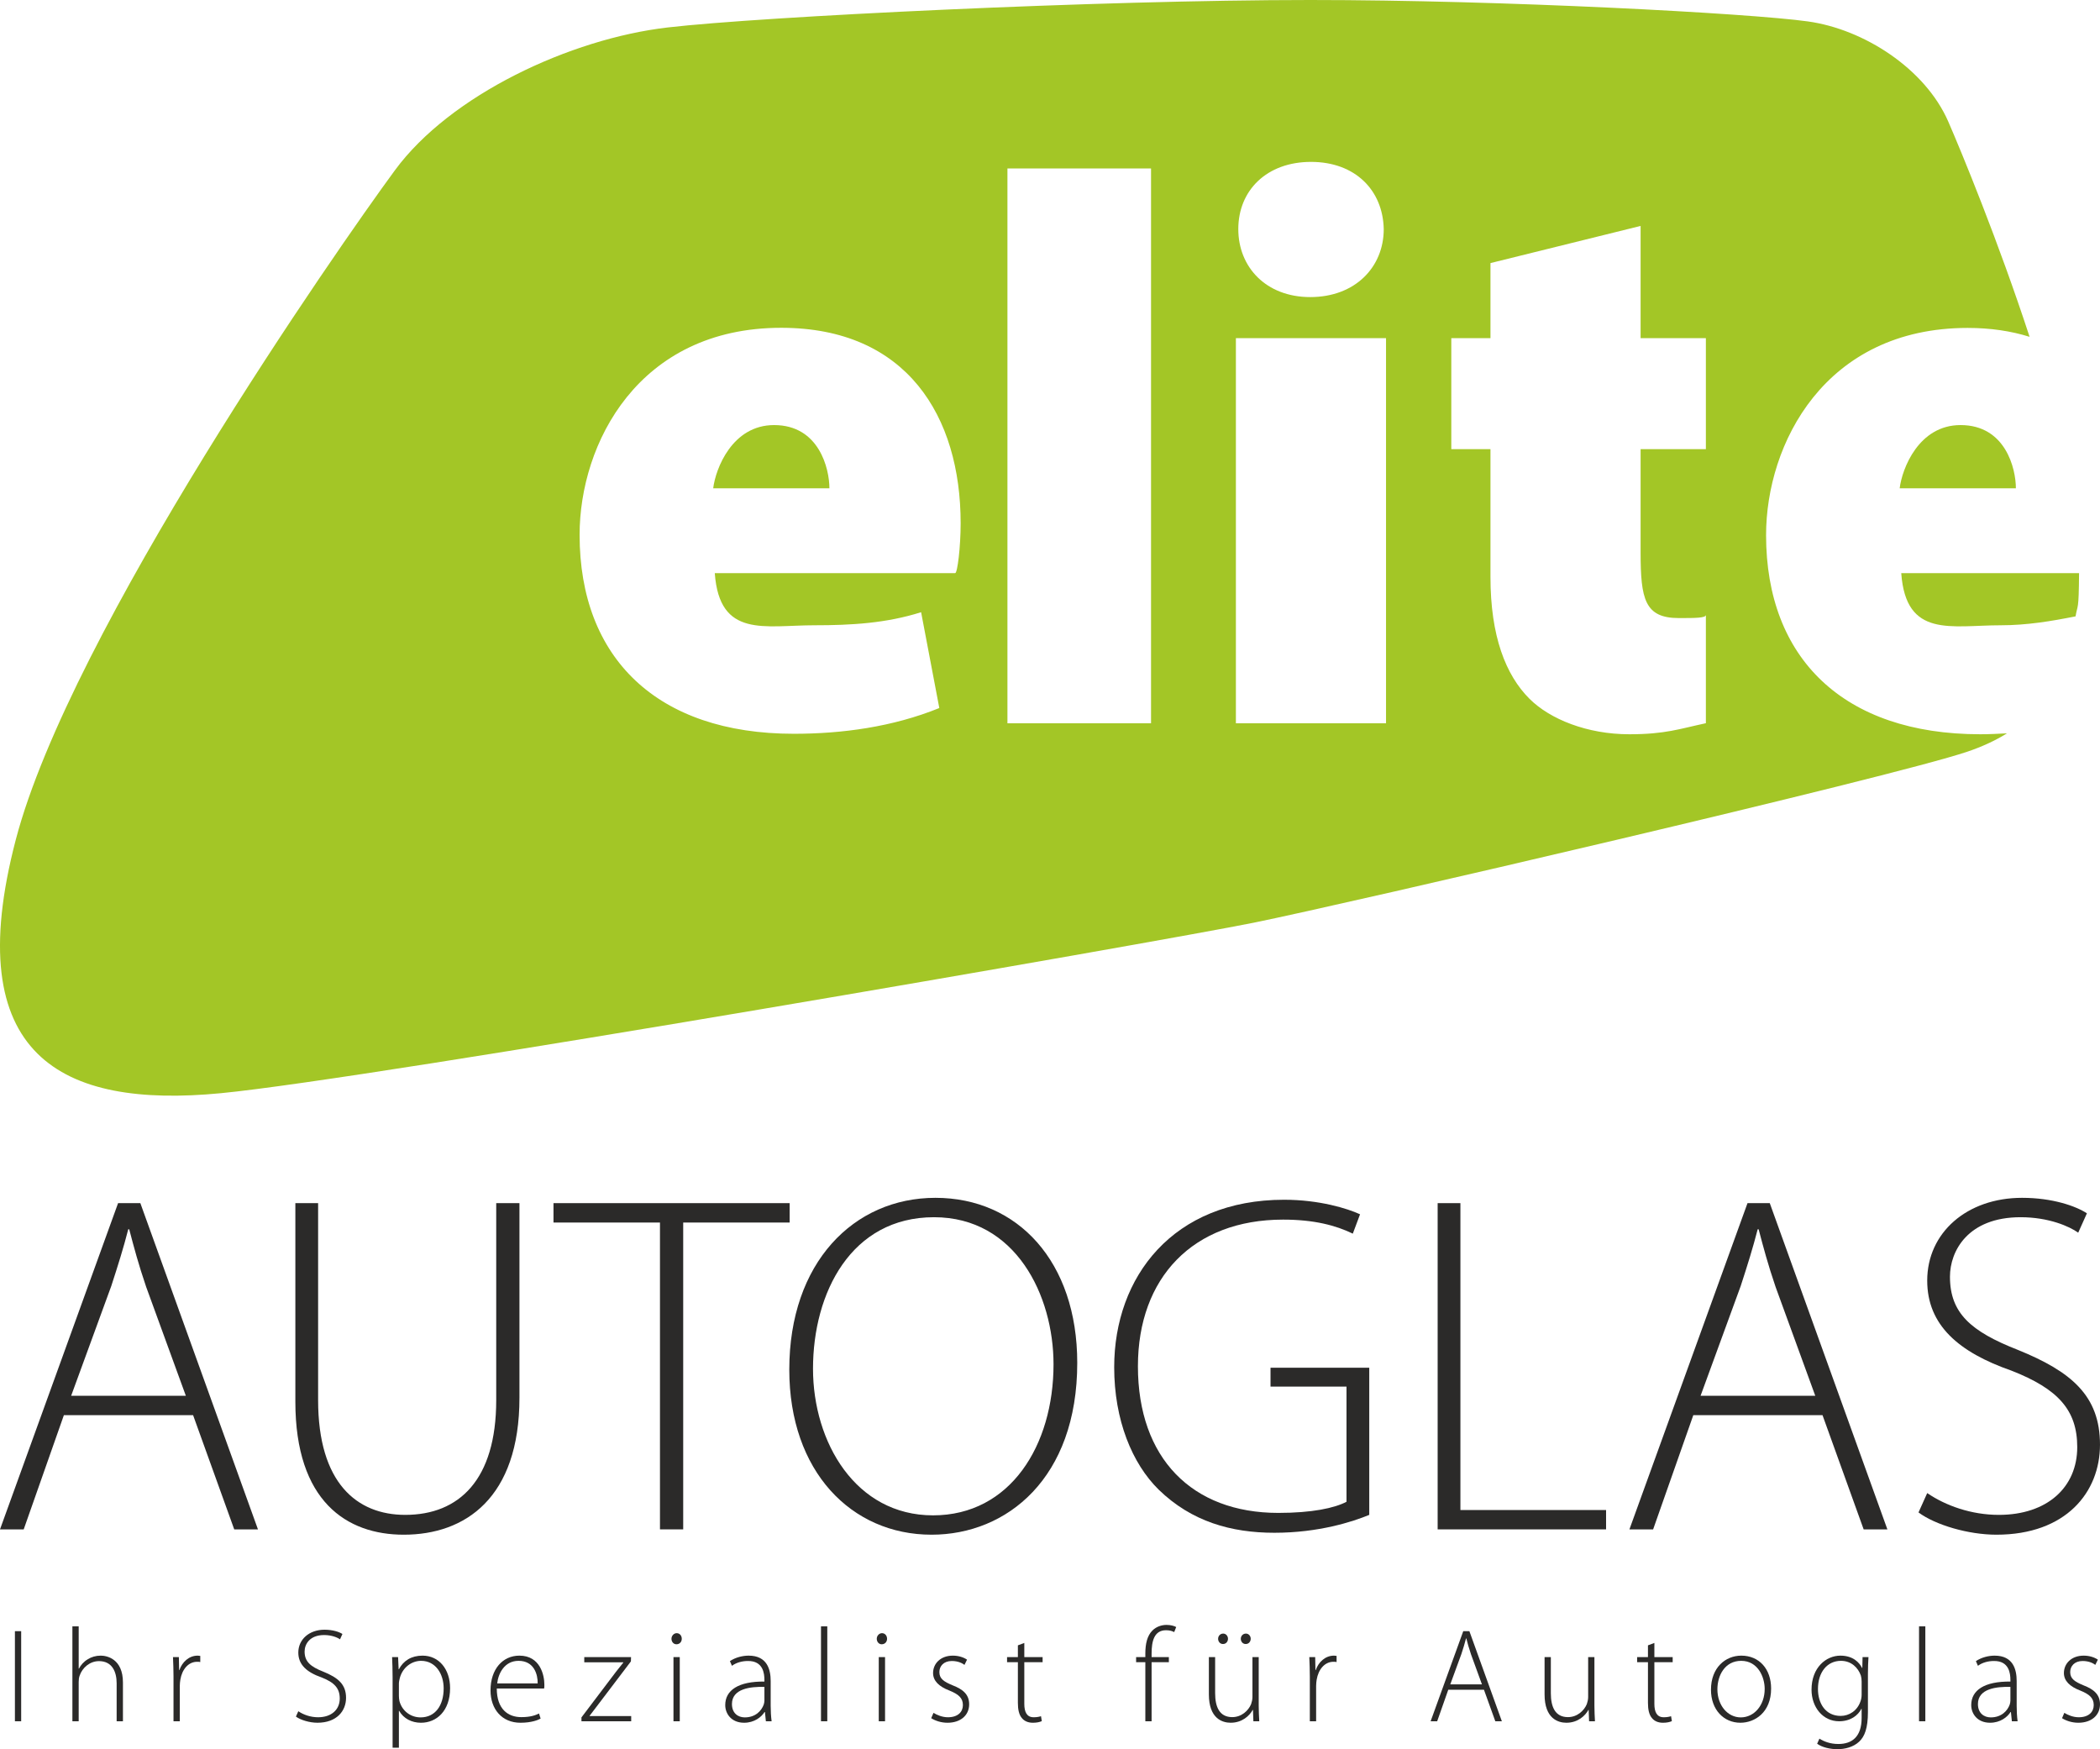 <svg xmlns="http://www.w3.org/2000/svg" xmlns:xlink="http://www.w3.org/1999/xlink" xmlns:xodm="http://www.corel.com/coreldraw/odm/2003" xml:space="preserve" version="1.1" style="shape-rendering:geometricPrecision; text-rendering:geometricPrecision; image-rendering:optimizeQuality; fill-rule:evenodd; clip-rule:evenodd" viewBox="4840.98 10120.92 11349.37 9452.79">
 <defs>
  <style type="text/css">
   <![CDATA[
    .fil0 {fill:#2B2A29;fill-rule:nonzero}
    .fil1 {fill:#A3C626;fill-rule:nonzero}
   ]]>
  </style>
 </defs>
 <g id="Ebene_x0020_1">
  <path class="fil0" d="M5845.38 17663.83l-214.46 -588.43c-41.87,-122.91 -65.4,-211.92 -91.58,-311.19l-5.25 0c-26.18,102.03 -54.93,193.4 -91.55,306.07l-217.03 593.55 619.87 0zm-659.17 104.78l-217.13 617.22 -128.1 0 638.18 -1763.01 120.33 0 635.64 1763.01 -128.24 0 -222.32 -617.22 -698.36 0z"/>
  <path class="fil0" d="M6560.21 16622.81l0 1064.65c0,447.25 209.27,619.97 470.78,619.97 290.3,0 491.78,-188.49 491.78,-619.97l0 -1064.65 125.55 0 0 1051.67c0,541.37 -292.95,740.09 -625.19,740.09 -308.61,0 -585.93,-180.37 -585.93,-719.21l0 -1072.55 123.01 0z"/>
  <polygon class="fil0" points="8407.76,16727.61 7832.31,16727.61 7832.31,16622.8 9108.66,16622.8 9108.66,16727.61 8533.32,16727.61 8533.32,18385.8 8407.76,18385.8 "/>
  <path class="fil0" d="M9234.85 17517.51c0,397.4 230.12,792.48 648.62,792.48 418.46,0 651.26,-379.31 651.26,-816.12 0,-371.44 -203.91,-795.02 -645.94,-795.02 -447.35,0 -653.94,407.82 -653.94,818.66zm1428.08 -31.5c0,622.51 -379.31,928.54 -787.26,928.54 -434.23,0 -769.02,-342.65 -769.02,-891.92 0,-578 347.87,-928.55 789.9,-928.55 444.68,0 766.38,345.23 766.38,891.93z"/>
  <path class="fil0" d="M12241.07 18307.44c-88.9,36.66 -272.06,96.7 -512.62,96.7 -232.8,0 -447.36,-60.04 -625.19,-232.8 -143.86,-141.18 -240.67,-376.77 -240.67,-661.7 0,-489.2 319.16,-905.13 918.14,-905.13 190.93,0 342.59,47.28 410.6,78.6l-39.16 104.57c-91.58,-44.52 -209.27,-75.85 -376.66,-75.85 -486.51,0 -784.68,313.94 -784.68,792.48 0,497.1 292.91,792.48 758.51,792.48 183.02,0 303.35,-26 368.75,-60.04l0 -622.55 -410.63 0 0 -101.99 533.61 0 0 795.23z"/>
  <polygon class="fil0" points="12610.71,16622.81 12733.68,16622.81 12733.68,18281.26 13520.94,18281.26 13520.94,18385.82 12610.71,18385.82 "/>
  <path class="fil0" d="M14651.53 17663.83l-214.46 -588.43c-41.87,-122.91 -65.4,-211.92 -91.58,-311.19l-5.26 0c-26.17,102.03 -54.92,193.4 -91.54,306.07l-217.03 593.55 619.87 0zm-659.17 104.78l-217.13 617.22 -128.1 0 638.18 -1763.01 120.33 0 635.63 1763.01 -128.23 0 -222.32 -617.22 -698.36 0z"/>
  <path class="fil0" d="M15256.57 18189.67c99.35,67.94 237.99,117.76 387.07,117.76 261.55,0 423.72,-149.09 423.72,-366.29 0,-198.72 -102.02,-313.94 -355.67,-413.18 -285.15,-99.48 -455.12,-245.99 -455.12,-486.65 0,-258.77 214.46,-447.22 512.63,-447.22 164.74,0 290.26,44.48 350.45,83.68l-47.07 104.77c-47.06,-34.07 -159.52,-83.68 -311.29,-83.68 -285.04,0 -381.81,182.92 -381.81,321.56 0,196.18 112.43,295.63 366.19,395.08 290.26,117.58 444.67,248.32 444.67,512.62 0,256.22 -183.12,486.44 -559.79,486.44 -151.65,0 -329.56,-52.38 -421.04,-120.29l47.06 -104.6z"/>
  <polygon class="fil0" points="4955.42,19422.78 4921.59,19422.78 4921.59,18935.91 4955.42,18935.91 "/>
  <path class="fil0" d="M5232.26 18909.92l34 0 0 228.31 1.42 0c10.12,-19.5 26.67,-38.34 47.76,-50.55 19.4,-12.38 43.29,-19.54 69.96,-19.54 32.63,0 120.01,16.58 120.01,145.13l0 209.52 -34.01 0 0 -205.14c0,-62.8 -24.58,-119.88 -95.39,-119.88 -49.07,0 -90.24,35.42 -104.7,78.71 -3.63,10.12 -5.05,20.21 -5.05,34l0 212.31 -34 0 0 -512.87z"/>
  <path class="fil0" d="M5778.71 19180.13c0,-34.72 -1.41,-70.81 -2.82,-104.14l31.75 0 1.44 70.13 1.52 0c15.17,-43.29 51.29,-78 98.92,-78 4.37,0 9.42,0.71 13.79,1.41l0 33.3c-5.08,-1.55 -10.12,-1.55 -16.75,-1.55 -47.63,0 -81.64,41.17 -90.88,96.84 -1.55,10.09 -2.96,21.62 -2.96,33.3l0 191.38 -34.01 0 0 -242.67z"/>
  <path class="fil0" d="M6453.16 19368.54c27.56,18.84 65.76,32.6 106.93,32.6 72.21,0 117.05,-41.17 117.05,-101.14 0,-54.97 -28.08,-86.72 -98.21,-114.13 -78.67,-27.37 -125.77,-67.87 -125.77,-134.3 0,-71.54 59.31,-123.54 141.64,-123.54 45.51,0 80.23,12.24 96.81,23.07l-13.06 28.93c-12.94,-9.42 -43.99,-23.18 -85.86,-23.18 -78.81,0 -105.52,50.59 -105.52,88.94 0,54.08 31.05,81.52 101.18,109.04 80.08,32.46 122.8,68.58 122.8,141.5 0,70.8 -50.59,134.44 -154.55,134.44 -42.05,0 -91.05,-14.43 -116.35,-33.26l12.91 -28.97z"/>
  <path class="fil0" d="M6996.8 19286.21c0,9.42 1.41,18.84 2.96,27.55 14.32,53.37 60.57,88.09 114.09,88.09 79.41,0 124.92,-64.35 124.92,-156.81 0,-78 -43.29,-148.8 -122.1,-148.8 -50.59,0 -99.62,35.38 -114.83,92.46 -2.08,9.42 -5.04,20.25 -5.04,29.63l0 67.88zm-34.01 -99.63c0,-43.28 -1.38,-77.96 -2.79,-110.59l32.46 0 2.93 65.75 1.41 0c24.59,-46.21 67.17,-73.62 127.88,-73.62 88.79,0 148.8,73.62 148.8,175.51 0,124.21 -73.62,187.15 -157.51,187.15 -49.89,0 -93.88,-22.48 -117.76,-64.35l-1.41 0 0 199.39 -34.01 0 0 -379.24z"/>
  <path class="fil0" d="M7746.85 19218.34c0.85,-48.33 -19.36,-122.13 -103.26,-122.13 -76.58,0 -109.74,68.72 -115.49,122.13l218.75 0zm-221.01 27.56c0,111.12 60.71,154.55 132.22,154.55 50.59,0 76.59,-10.13 96.1,-19.55l8.57 27.41c-12.95,7.31 -48.33,22.48 -109.05,22.48 -99.58,0 -161.71,-73.06 -161.71,-174.8 0,-115.65 66.46,-187.86 155.96,-187.86 113.39,0 135.05,106.93 135.05,156.67 0,9.42 0,15.17 -1.41,21.1l-255.73 0z"/>
  <path class="fil0" d="M7983.48 19401.86l186.48 -246.31c12.91,-16.62 25.96,-32.46 39.62,-49.89l0 -1.41 -210.93 0 0 -28.26 252.8 0 -0.74 23.22 -186.3 245.6c-12.24,16.58 -24.59,31.75 -36.83,48.33l0 1.55 224.68 0 0 28.08 -268.78 0 0 -20.91z"/>
  <path class="fil0" d="M8480.73 19076l34.01 0 0 346.78 -34.01 0 0 -346.78zm44.84 -98.92c0,15.87 -10.79,29.67 -28.93,29.67 -15.91,0 -26.7,-13.8 -26.7,-29.67 0,-15.88 12.35,-30.34 28.22,-30.34 16.62,0 27.41,13.76 27.41,30.34z"/>
  <path class="fil0" d="M8972.25 19237.16c-75.88,-2.26 -175.51,9.42 -175.51,92.46 0,49.89 33.17,72.25 69.29,72.25 57.75,0 90.35,-35.42 102.55,-69.42 2.12,-7.2 3.67,-14.36 3.67,-20.96l0 -74.33zm33.87 103.29c0,27.38 1.55,55.64 5.04,82.34l-31.04 0 -5.05 -49.88 -2.11 0c-16.58,26.85 -54.93,57.89 -110.56,57.89 -69.29,0 -101.89,-49.21 -101.89,-95.39 0,-80.26 70.81,-128.59 211.74,-127.18l0 -8.57c0,-34.71 -6.6,-103.43 -88.93,-102.59 -30.34,0 -62.13,7.87 -86.58,26l-10.97 -25.29c31.08,-20.92 70.14,-29.64 101.21,-29.64 100.44,0 119.14,75.15 119.14,137.27l0 135.04z"/>
  <polygon class="fil0" points="9278.01,18909.91 9312.02,18909.91 9312.02,19422.78 9278.01,19422.78 "/>
  <path class="fil0" d="M9590.22 19076l34.01 0 0 346.78 -34.01 0 0 -346.78zm44.84 -98.92c0,15.87 -10.83,29.67 -28.97,29.67 -15.87,0 -26.67,-13.8 -26.67,-29.67 0,-15.88 12.35,-30.34 28.23,-30.34 16.58,0 27.41,13.76 27.41,30.34z"/>
  <path class="fil0" d="M9886 19377.27c18.7,11.53 46.92,23.88 78,23.88 54.79,0 80.93,-29.67 80.93,-65.76 0,-38.24 -23.18,-58.45 -73.06,-78.67 -57.05,-21.8 -88.13,-52.84 -88.13,-94.72 0,-49.74 39.09,-93.87 106.97,-93.87 31.75,0 58.42,9.42 76.55,21.62l-13.76 28.26c-11.53,-8.71 -33.87,-20.92 -68.58,-20.92 -44.13,0 -67.17,28.08 -67.17,59.83 0,36.13 24.59,52 71.55,71.54 56.33,21.63 89.5,49.89 89.5,102.59 0,59.27 -46.22,99.73 -117.06,99.73 -33.86,0 -64.91,-10.12 -88.09,-24.59l12.35 -28.92z"/>
  <path class="fil0" d="M10376.81 18999.57l0 76.41 98.92 0 0 27.55 -98.92 0 0 225.39c0,43.99 13.62,72.22 50.59,72.22 17.99,0 31.04,-2.93 39.62,-5.75l4.37 26.7c-11.53,5.05 -27.41,8.71 -48.36,8.71 -25.26,0 -46.22,-8.71 -59.31,-25.29 -15.84,-18.13 -21.62,-47.1 -21.62,-82.34l0 -219.64 -58.46 0 0 -27.55 58.46 0 0 -63.5 34.71 -12.91z"/>
  <path class="fil0" d="M11030.9 19422.79l0 -319.27 -49.89 0 0 -27.52 49.89 0 0 -18.69c0,-53.52 10.12,-96.8 38.2,-124.92 20.96,-21.06 49.89,-30.34 76.59,-30.34 22.51,0 41.88,5.75 52,11.54l-10.83 27.37c-9.42,-5.04 -23.04,-10.12 -43.99,-10.12 -64.35,0 -78.11,59.3 -78.11,125.76l0 19.4 93.31 0 0 27.52 -93.31 0 0 319.27 -33.86 0z"/>
  <path class="fil0" d="M11572.85 19005.32c-15.87,0 -25.99,-13.76 -25.99,-28.26 0,-15.16 11.64,-28.08 27.55,-28.08 15.17,0 26,12.92 26,28.08 0,14.5 -10.13,28.26 -26.71,28.26l-0.85 0zm-122.66 0c-15.87,0 -26,-13.76 -26,-28.26 0,-15.16 11.5,-28.08 27.42,-28.08 15.16,0 25.96,12.92 25.96,28.08 0,14.5 -10.09,28.26 -26.67,28.26l-0.71 0zm193.47 333.02c0,30.2 1.55,57.75 2.96,84.46l-31.78 0 -2.23 -61.42 -1.41 0c-17.28,31.75 -57.04,69.39 -119.13,69.39 -44.13,0 -117.76,-21.76 -117.76,-153.14l0 -201.65 33.83 0 0 195.05c0,75.18 23.92,129.4 92.5,129.4 50.55,0 87.38,-35.42 101.85,-70.09 3.67,-10.83 7.3,-24.59 7.3,-38.21l0 -216.15 33.87 0 0 262.36z"/>
  <path class="fil0" d="M11919.91 19180.13c0,-34.72 -1.41,-70.81 -2.82,-104.14l31.75 0 1.41 70.13 1.56 0c15.16,-43.29 51.29,-78 98.91,-78 4.38,0 9.42,0.71 13.76,1.41l0 33.3c-5.04,-1.55 -10.12,-1.55 -16.72,-1.55 -47.62,0 -81.63,41.17 -90.91,96.84 -1.52,10.09 -2.93,21.62 -2.93,33.3l0 191.38 -34.01 0 0 -242.67z"/>
  <path class="fil0" d="M12850.09 19223.4l-59.16 -162.42c-11.64,-34.01 -18.1,-58.6 -25.29,-86.01l-1.52 0c-7.2,28.12 -15.03,53.41 -25.15,84.45l-60.01 163.98 171.13 0zm-181.96 28.92l-59.97 170.47 -35.42 0 176.35 -486.87 33.13 0 175.5 486.87 -35.38 0 -61.42 -170.47 -192.79 0z"/>
  <path class="fil0" d="M13457.95 19338.34c0,30.2 1.56,57.75 2.93,84.45l-31.75 0 -2.22 -61.42 -1.41 0c-17.29,31.75 -57.08,69.43 -119.17,69.43 -44.1,0 -117.76,-21.77 -117.76,-153.18l0 -201.61 33.87 0 0 195.02c0,75.17 23.88,129.4 92.46,129.4 50.59,0 87.42,-35.39 101.89,-70.1 3.66,-10.83 7.3,-24.59 7.3,-38.21l0 -216.11 33.86 0 0 262.33z"/>
  <path class="fil0" d="M13781.97 18999.57l0 76.41 98.92 0 0 27.55 -98.92 0 0 225.39c0,43.99 13.62,72.22 50.59,72.22 17.99,0 31.05,-2.93 39.62,-5.75l4.34 26.7c-11.5,5.05 -27.38,8.71 -48.33,8.71 -25.3,0 -46.22,-8.71 -59.27,-25.29 -15.87,-18.13 -21.66,-47.1 -21.66,-82.34l0 -219.64 -58.45 0 0 -27.55 58.45 0 0 -63.5 34.71 -12.91z"/>
  <path class="fil0" d="M14122.58 19250.1c0,86.67 55.49,151.76 126.33,151.76 72.21,0 129.26,-65.09 129.26,-153.88 0,-63.5 -36.13,-151.76 -127.04,-151.76 -88.23,0 -128.55,79.55 -128.55,153.88zm290.3 -4.2c0,129.96 -88.8,184.89 -166.09,184.89 -89.64,0 -158.93,-70.13 -158.93,-178.44 0,-119.16 77.97,-184.22 163.98,-184.22 95.99,0 161.04,71.51 161.04,177.77z"/>
  <path class="fil0" d="M14902.13 19208.94c0,-12.25 -1.41,-23.08 -4.2,-33.17 -14.5,-41.87 -51.29,-79.55 -107.63,-79.55 -73.77,0 -124.22,60.72 -124.22,152.47 0,77.97 41.17,145.14 122.67,145.14 46.21,0 89.64,-28.09 106.92,-77.97 4.38,-11.53 6.46,-24.59 6.46,-36.83l0 -70.09zm34.01 163.26c0,88.79 -18,132.93 -46.92,160.34 -31.75,30.34 -78.71,41.17 -117.76,41.17 -39.76,0 -83.75,-10.13 -109.75,-29.53l12.24 -27.55c23.88,15.2 57.75,28.96 102.55,28.96 72.92,0 125.63,-38.35 125.63,-140.93l0 -49.04 -1.41 0c-17.96,35.42 -58.46,67.17 -120.55,67.17 -87.38,0 -148.8,-75.88 -148.8,-170.46 0,-120.69 79.38,-184.19 155.96,-184.19 68.73,0 102.59,37.5 117.06,66.43l1.41 0 1.37 -58.56 31.93 0c-1.55,26.14 -2.96,53.51 -2.96,89.64l0 206.55z"/>
  <polygon class="fil0" points="15212.37,18909.91 15246.38,18909.91 15246.38,19422.78 15212.37,19422.78 "/>
  <path class="fil0" d="M15706.14 19237.16c-75.88,-2.26 -175.51,9.42 -175.51,92.46 0,49.89 33.16,72.25 69.29,72.25 57.75,0 90.35,-35.42 102.55,-69.42 2.12,-7.2 3.67,-14.36 3.67,-20.96l0 -74.33zm33.87 103.29c0,27.38 1.55,55.64 5.04,82.34l-31.04 0 -5.05 -49.88 -2.11 0c-16.58,26.85 -54.93,57.89 -110.6,57.89 -69.25,0 -101.85,-49.21 -101.85,-95.39 0,-80.26 70.81,-128.59 211.74,-127.18l0 -8.57c0,-34.71 -6.6,-103.43 -88.93,-102.59 -30.38,0 -62.13,7.87 -86.58,26l-10.97 -25.29c31.08,-20.92 70.13,-29.64 101.18,-29.64 100.47,0 119.17,75.15 119.17,137.27l0 135.04z"/>
  <path class="fil0" d="M15997.56 19377.27c18.7,11.53 46.92,23.88 78,23.88 54.79,0 80.93,-29.67 80.93,-65.76 0,-38.24 -23.18,-58.45 -73.06,-78.67 -57.05,-21.8 -88.13,-52.84 -88.13,-94.72 0,-49.74 39.09,-93.87 106.93,-93.87 31.78,0 58.45,9.42 76.59,21.62l-13.76 28.26c-11.54,-8.71 -33.87,-20.92 -68.58,-20.92 -44.13,0 -67.17,28.08 -67.17,59.83 0,36.13 24.59,52 71.54,71.54 56.34,21.63 89.5,49.89 89.5,102.59 0,59.27 -46.21,99.73 -117.05,99.73 -33.87,0 -64.91,-10.12 -88.09,-24.59l12.35 -28.92z"/>
  <path class="fil1" d="M9024.53 12418.06c-226.59,0 -316.3,235.87 -329.1,341.7l628.08 0c0,-105.83 -55.53,-341.7 -298.98,-341.7z"/>
  <path class="fil1" d="M14060.32 12548.11l-352.77 0 0 558.34c0,252.09 22.54,354.57 206.33,354.57 89.68,0 146.44,0 146.44,-17.21l0 585.43c-141.11,29.95 -217.52,59.69 -414.09,59.69 -226.48,0 -428.34,-80.96 -539.5,-192.01 -128.13,-128.17 -210.57,-337.61 -210.57,-658l0 -690.81 -211.67 0 0 -599.73 211.67 0 0 -405.73 811.39 -200.8 0 606.53 352.77 0 0 599.73zm-2138.25 -821.73c-239.26,0 -388.76,-162.42 -388.76,-367.38 0,-209.38 153.77,-363.22 392.99,-363.22 239.32,0 388.76,153.84 393.06,363.22 0,204.96 -153.74,367.38 -397.29,367.38zm409.64 2303.39l-811.39 0 0 -2081.39 811.39 0 0 2081.39zm-1270 0l-776.11 0 0 -2998.61 776.11 0 0 2998.61zm-1058.83 -811.39l-1298.92 0c25.71,352.78 269.31,281.59 538.27,281.59 200.8,0 388.9,-11.11 576.86,-70.59l98.35 517.81c-252.16,102.44 -525.57,139.13 -786.2,139.13 -739.17,0 -1157.85,-408.94 -1157.85,-1075.16 0,-491.42 316.16,-1118.8 1089.48,-1118.8 679.31,0 969.86,479.15 969.86,1056.15 0,128.13 -17.07,269.87 -29.85,269.87zm4382.81 -205.91c0,-491.42 316.12,-1119.44 1089.45,-1119.44 124.53,0 235.72,17.11 334.71,48.09 -169.29,-517.11 -369.5,-1002.7 -439.8,-1163.75 -124.32,-284.51 -455.05,-498.9 -759.5,-540.81 -313.09,-43.77 -1646.24,-115.64 -2688.66,-115.64 -1139.79,0 -2964.57,89.43 -3472.07,148.35 -527.41,61.03 -1175.85,364.98 -1474.76,772.12 -307.55,418.57 -1754.78,2493.58 -2048.82,3617.6 -306.18,1169.7 246.8,1452.84 1108.25,1369.69 816.75,-78.53 5066.66,-817.35 5582.88,-921.52 495.3,-100.26 3445.72,-785.29 3856.29,-924.14 77.22,-26.04 148.9,-58.67 214.24,-99.17 -48.33,2.51 -96.73,5.08 -144.36,5.08 -739.24,0 -1157.85,-410.21 -1157.85,-1076.46z"/>
  <path class="fil1" d="M15116.17 13218.38c25.54,352.78 269.24,281.59 538.4,281.59 139.35,0 272.46,-21.98 403.79,-48.26 10.98,-68.09 17.26,-21.66 18.84,-233.33l-961.03 0z"/>
  <path class="fil1" d="M15107.69 12759.77l628.09 0c0,-105.83 -55.53,-341.7 -299.09,-341.7 -226.48,0 -316.16,235.87 -329,341.7z"/>
 </g>
</svg>